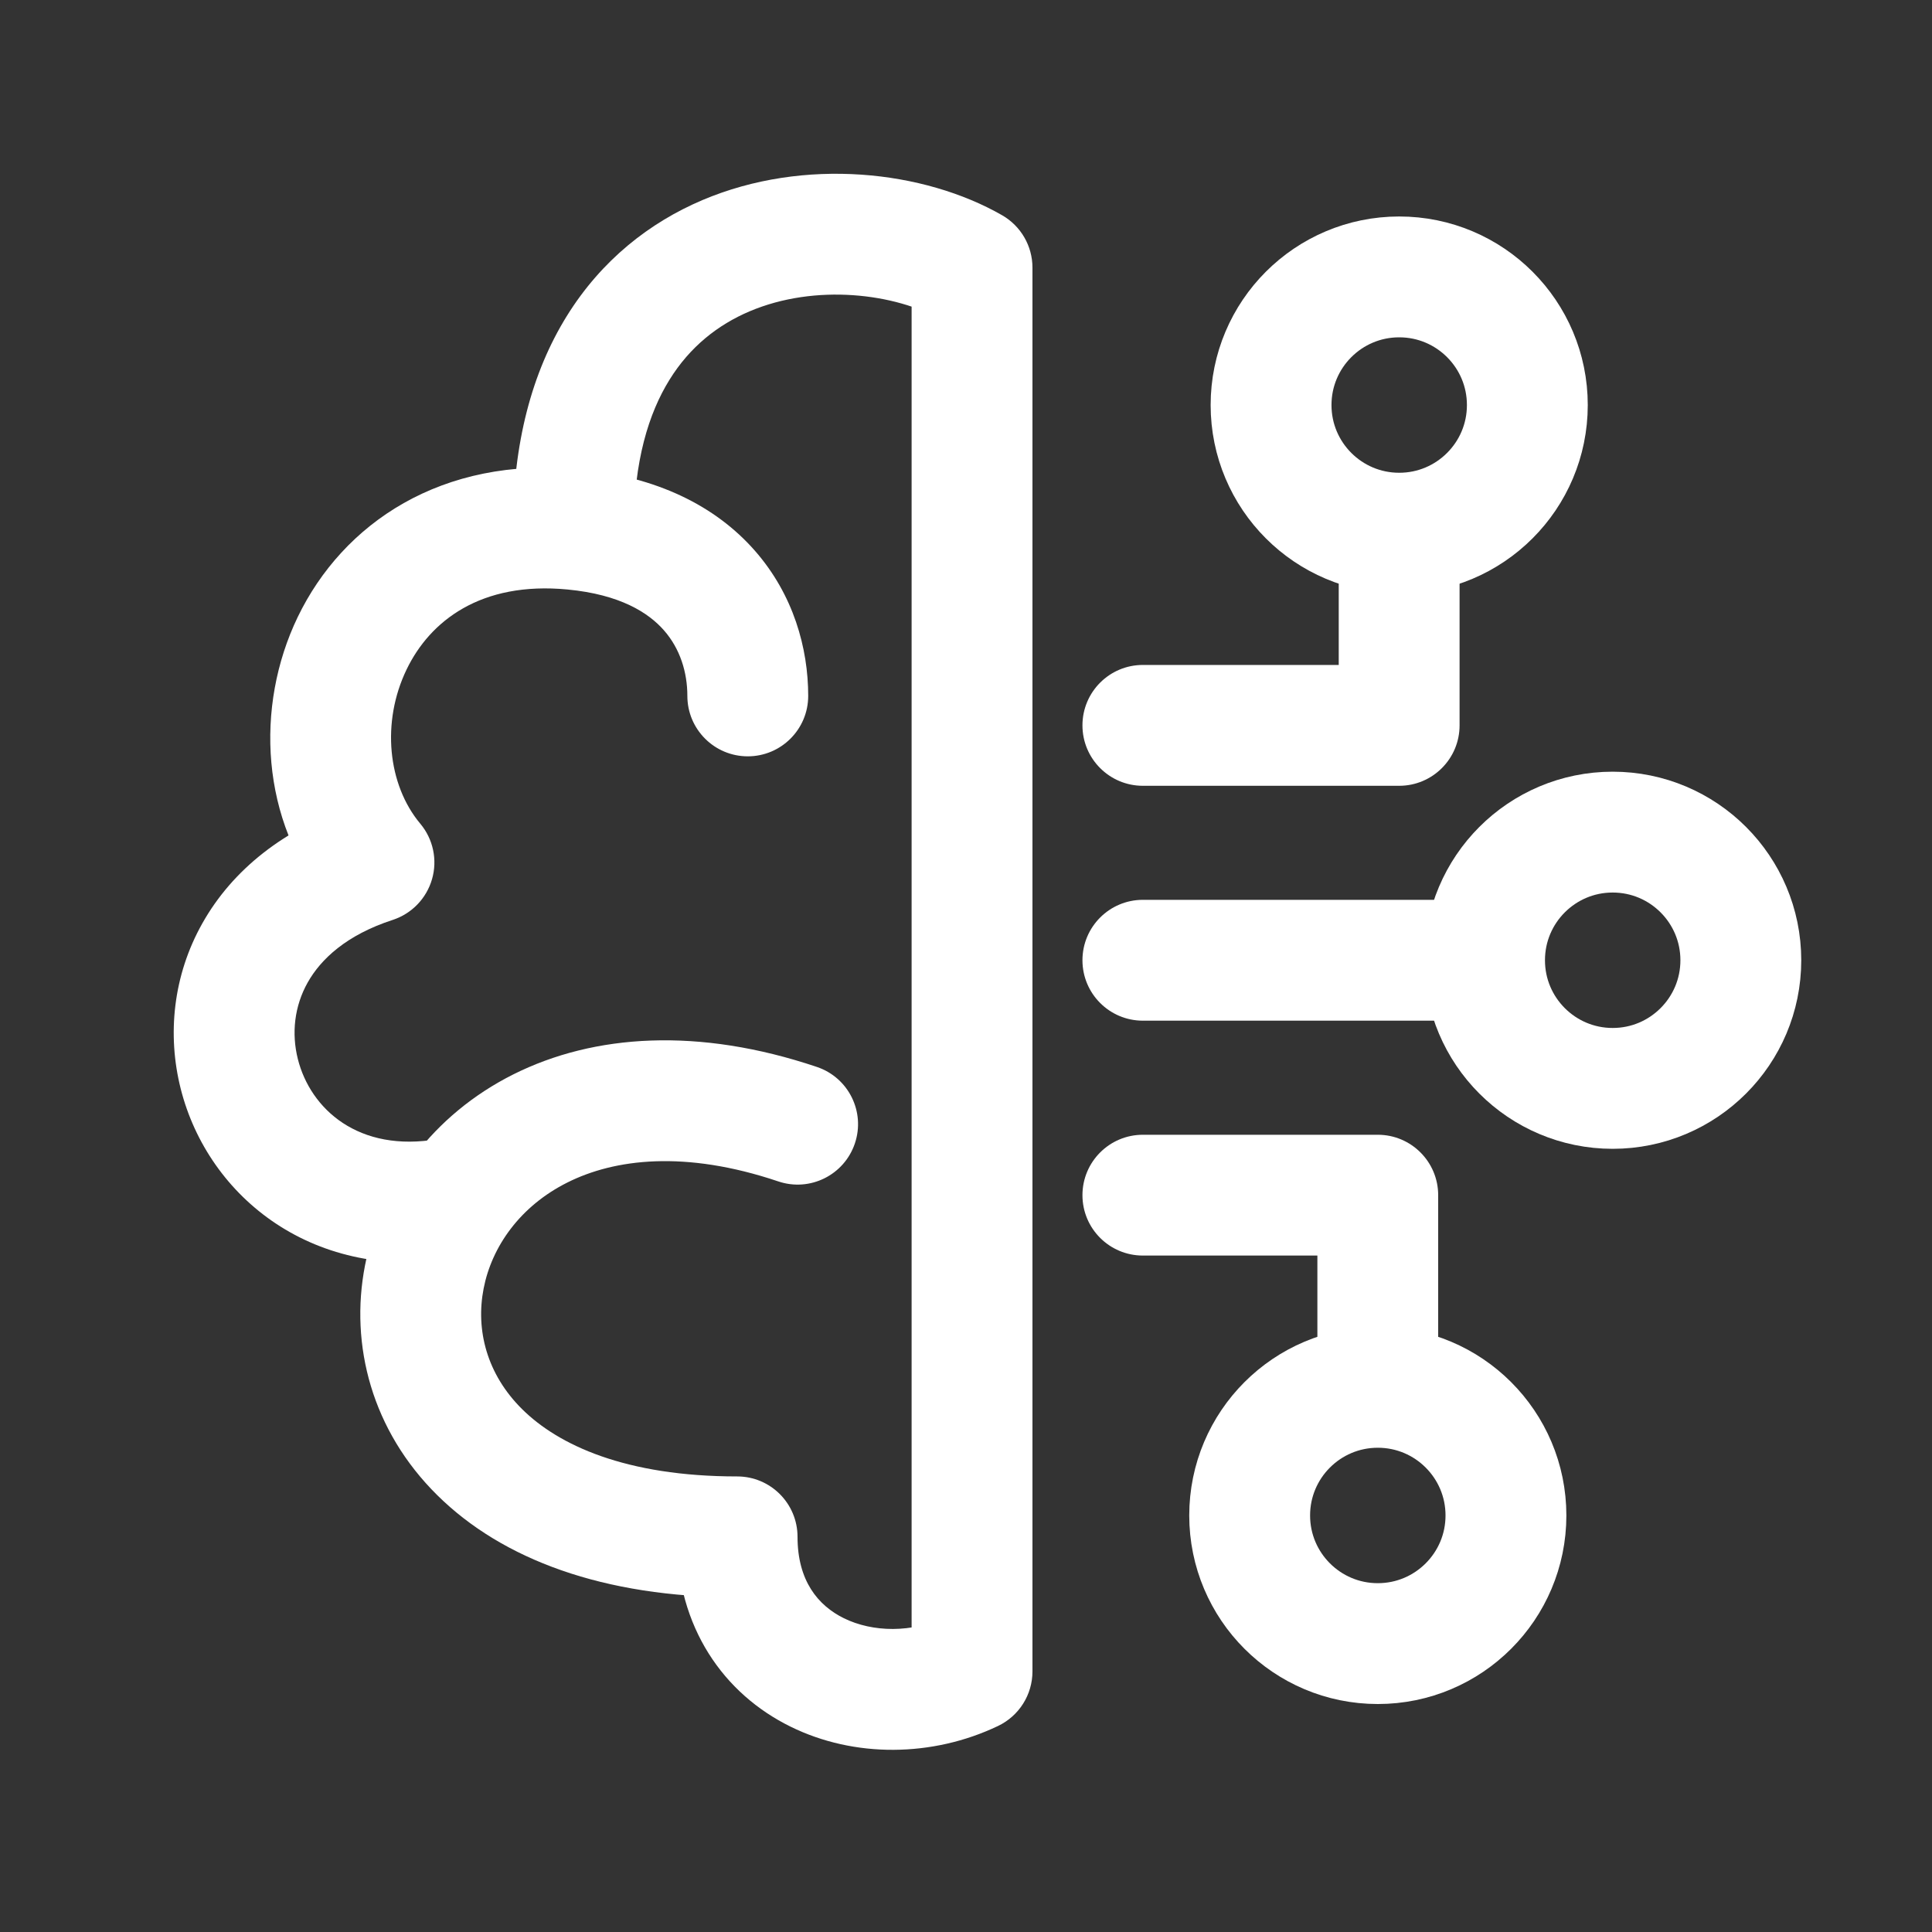 <svg width="40" height="40" viewBox="0 0 40 40" fill="none" xmlns="http://www.w3.org/2000/svg">
<rect x="0" y="0" width="40" height="40" fill="#333333" stroke="none"/>
<path d="M20.125 34.605L20.664 35.734C21.099 35.526 21.376 35.087 21.376 34.605H20.125ZM20.125 5.541H21.376C21.376 5.093 21.136 4.679 20.747 4.456L20.125 5.541ZM15.262 31.819H16.512C16.512 31.128 15.953 30.568 15.262 30.568V31.819ZM16.114 24.46C16.769 24.681 17.478 24.329 17.699 23.674C17.92 23.02 17.568 22.31 16.913 22.09L16.114 24.46ZM14.231 14.408C14.231 15.099 14.791 15.659 15.482 15.659C16.172 15.659 16.733 15.099 16.733 14.408H14.231ZM7.743 17.856L8.13 19.046C8.525 18.917 8.83 18.601 8.945 18.201C9.06 17.802 8.968 17.371 8.701 17.053L7.743 17.856ZM20.125 34.605H21.376V5.541H20.125H18.874V34.605H20.125ZM20.125 5.541L20.747 4.456C19.133 3.531 16.659 3.245 14.542 4.143C13.454 4.605 12.454 5.383 11.734 6.545C11.016 7.703 10.619 9.173 10.619 10.96L11.87 10.96L13.121 10.96C13.121 9.545 13.433 8.552 13.861 7.863C14.285 7.177 14.865 6.724 15.519 6.446C16.884 5.867 18.538 6.073 19.503 6.627L20.125 5.541ZM15.482 14.408H16.733C16.733 13.42 16.428 12.313 15.629 11.402C14.817 10.476 13.598 9.868 11.989 9.715L11.87 10.96L11.751 12.205C12.842 12.309 13.428 12.687 13.747 13.051C14.08 13.43 14.231 13.918 14.231 14.408H15.482ZM7.743 17.856L8.701 17.053C8.027 16.248 7.892 14.951 8.418 13.861C8.901 12.858 9.954 12.033 11.751 12.205L11.87 10.96L11.989 9.715C9.143 9.443 7.1 10.835 6.164 12.775C5.271 14.628 5.395 17.002 6.784 18.66L7.743 17.856ZM9.29 24.815L9.074 23.582C7.42 23.873 6.426 22.956 6.167 21.928C6.033 21.398 6.093 20.833 6.371 20.34C6.644 19.856 7.174 19.357 8.13 19.046L7.743 17.856L7.355 16.667C5.881 17.147 4.81 18.015 4.192 19.112C3.579 20.198 3.46 21.427 3.741 22.54C4.311 24.799 6.521 26.57 9.507 26.047L9.29 24.815ZM20.125 34.605L19.586 33.476C18.882 33.812 18.068 33.797 17.472 33.504C16.934 33.239 16.512 32.726 16.512 31.819H15.262H14.011C14.011 33.697 14.989 35.071 16.367 35.748C17.686 36.398 19.305 36.383 20.664 35.734L20.125 34.605ZM16.514 23.275L16.913 22.09C14.465 21.265 12.302 21.406 10.628 22.244C8.963 23.078 7.876 24.56 7.557 26.199C7.236 27.849 7.702 29.622 9.055 30.958C10.398 32.285 12.493 33.07 15.262 33.07V31.819V30.568C12.946 30.568 11.559 29.915 10.813 29.178C10.076 28.45 9.846 27.533 10.013 26.677C10.181 25.812 10.766 24.973 11.748 24.482C12.72 23.995 14.176 23.807 16.114 24.46L16.514 23.275Z" fill="white"/>
<path d="M23.662 13.767C22.971 13.767 22.411 14.327 22.411 15.018C22.411 15.709 22.971 16.269 23.662 16.269V13.767ZM28.968 15.018V16.269C29.659 16.269 30.219 15.709 30.219 15.018H28.968ZM23.662 15.018V16.269H28.968V15.018V13.767H23.662V15.018ZM28.968 15.018H30.219V10.154H28.968H27.717V15.018H28.968Z" fill="white"/>
<path d="M23.662 18.63C22.971 18.63 22.411 19.19 22.411 19.881C22.411 20.572 22.971 21.132 23.662 21.132V18.63ZM23.662 19.881V21.132H29.852V19.881V18.63H23.662V19.881Z" fill="white"/>
<path d="M23.662 23.494C22.971 23.494 22.411 24.054 22.411 24.745C22.411 25.436 22.971 25.995 23.662 25.995V23.494ZM28.526 24.745H29.776C29.776 24.054 29.216 23.494 28.526 23.494V24.745ZM23.662 24.745V25.995H28.526V24.745V23.494H23.662V24.745ZM28.526 24.745H27.275V28.724H28.526H29.776V24.745H28.526Z" fill="white"/>
<circle cx="28.526" cy="31.376" r="2.653" stroke="white" stroke-width="2.502"/>
<circle cx="33.389" cy="19.881" r="2.653" stroke="white" stroke-width="2.502"/>
<circle cx="28.969" cy="8.386" r="2.653" stroke="white" stroke-width="2.502"/>
</svg>
